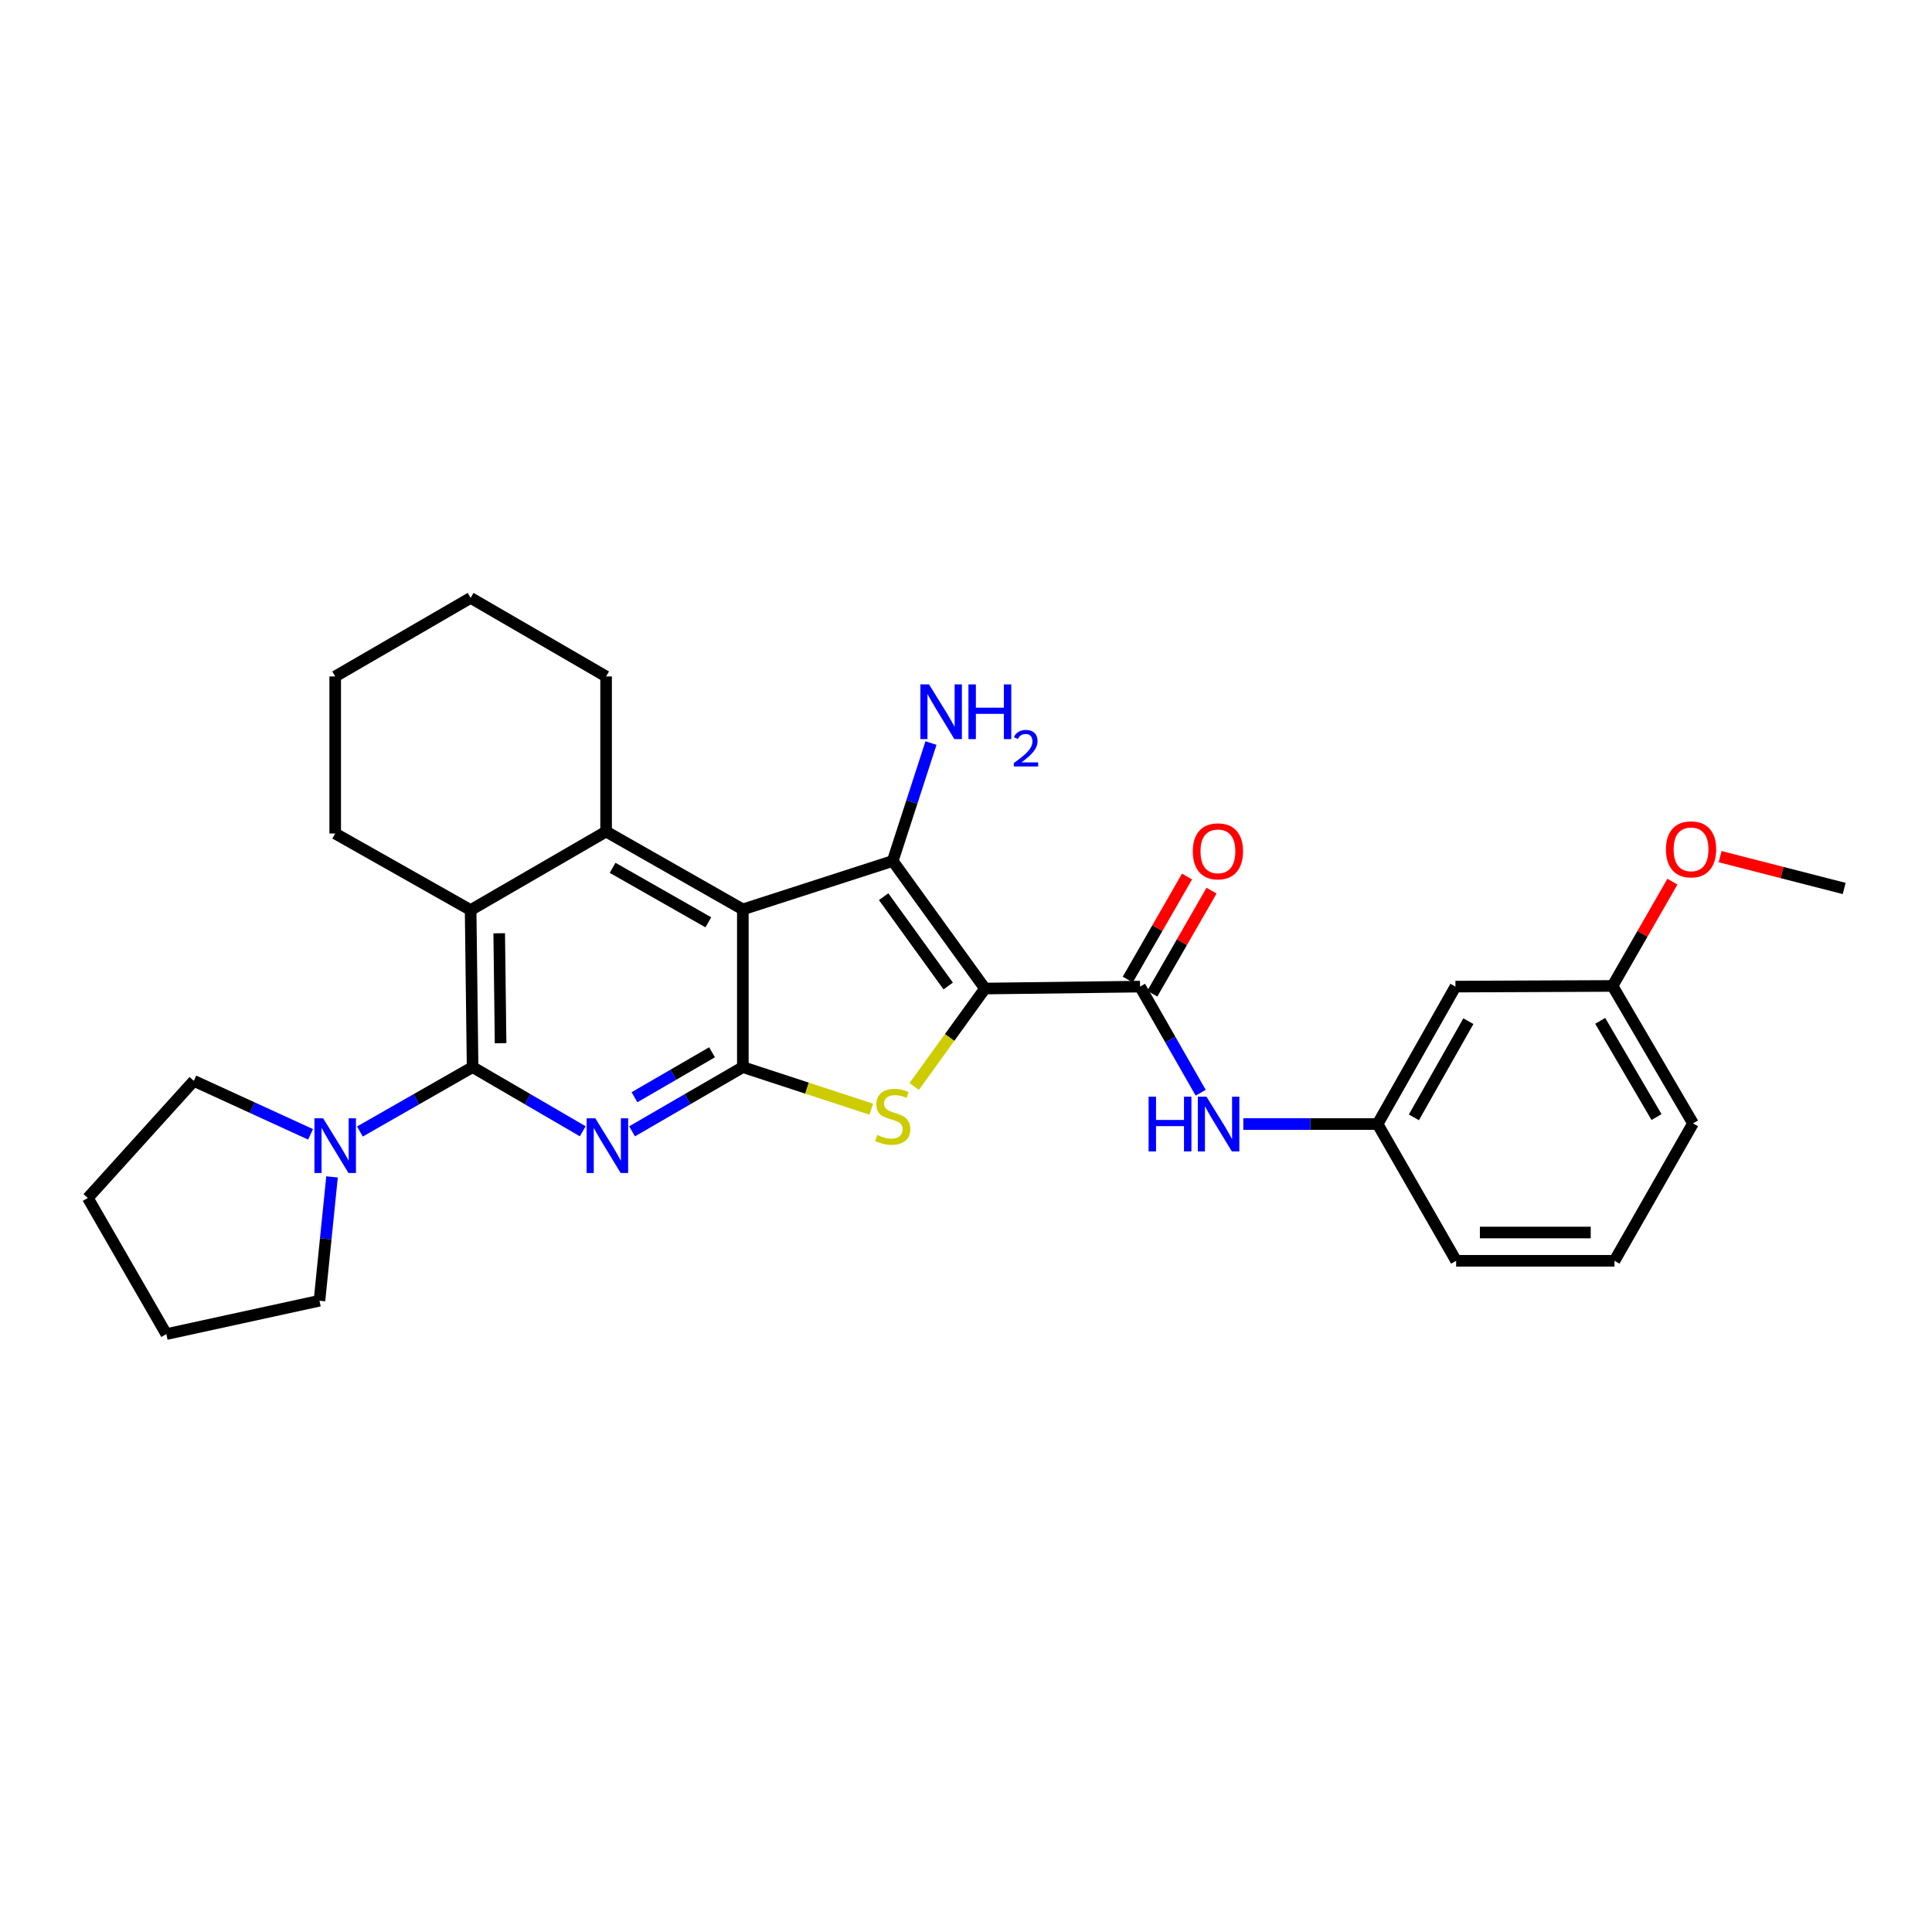<?xml version='1.0' encoding='iso-8859-1'?>
<svg version='1.1' baseProfile='full'
              xmlns='http://www.w3.org/2000/svg'
                      xmlns:rdkit='http://www.rdkit.org/xml'
                      xmlns:xlink='http://www.w3.org/1999/xlink'
                  xml:space='preserve'
width='1000px' height='1000px' viewBox='0 0 1000 1000'>
<!-- END OF HEADER -->
<rect style='opacity:1.0;fill:#FFFFFF;stroke:none' width='1000' height='1000' x='0' y='0'> </rect>
<path class='bond-1' d='M 509.819,511.674 L 462.075,445.643' style='fill:none;fill-rule:evenodd;stroke:#000000;stroke-width:6px;stroke-linecap:butt;stroke-linejoin:miter;stroke-opacity:1' />
<path class='bond-1' d='M 490.791,510.349 L 457.371,464.127' style='fill:none;fill-rule:evenodd;stroke:#000000;stroke-width:6px;stroke-linecap:butt;stroke-linejoin:miter;stroke-opacity:1' />
<path class='bond-4' d='M 509.819,511.674 L 491.506,537.016' style='fill:none;fill-rule:evenodd;stroke:#000000;stroke-width:6px;stroke-linecap:butt;stroke-linejoin:miter;stroke-opacity:1' />
<path class='bond-4' d='M 491.506,537.016 L 473.193,562.359' style='fill:none;fill-rule:evenodd;stroke:#CCCC00;stroke-width:6px;stroke-linecap:butt;stroke-linejoin:miter;stroke-opacity:1' />
<path class='bond-7' d='M 509.819,511.674 L 590.086,510.665' style='fill:none;fill-rule:evenodd;stroke:#000000;stroke-width:6px;stroke-linecap:butt;stroke-linejoin:miter;stroke-opacity:1' />
<path class='bond-0' d='M 384.493,470.706 L 462.075,445.643' style='fill:none;fill-rule:evenodd;stroke:#000000;stroke-width:6px;stroke-linecap:butt;stroke-linejoin:miter;stroke-opacity:1' />
<path class='bond-6' d='M 384.493,470.706 L 313.711,430.414' style='fill:none;fill-rule:evenodd;stroke:#000000;stroke-width:6px;stroke-linecap:butt;stroke-linejoin:miter;stroke-opacity:1' />
<path class='bond-6' d='M 366.631,477.388 L 317.084,449.183' style='fill:none;fill-rule:evenodd;stroke:#000000;stroke-width:6px;stroke-linecap:butt;stroke-linejoin:miter;stroke-opacity:1' />
<path class='bond-29' d='M 384.493,470.706 L 384.493,552.34' style='fill:none;fill-rule:evenodd;stroke:#000000;stroke-width:6px;stroke-linecap:butt;stroke-linejoin:miter;stroke-opacity:1' />
<path class='bond-12' d='M 462.075,445.643 L 471.977,415.121' style='fill:none;fill-rule:evenodd;stroke:#000000;stroke-width:6px;stroke-linecap:butt;stroke-linejoin:miter;stroke-opacity:1' />
<path class='bond-12' d='M 471.977,415.121 L 481.878,384.6' style='fill:none;fill-rule:evenodd;stroke:#0000FF;stroke-width:6px;stroke-linecap:butt;stroke-linejoin:miter;stroke-opacity:1' />
<path class='bond-2' d='M 384.493,552.34 L 417.723,563.222' style='fill:none;fill-rule:evenodd;stroke:#000000;stroke-width:6px;stroke-linecap:butt;stroke-linejoin:miter;stroke-opacity:1' />
<path class='bond-2' d='M 417.723,563.222 L 450.954,574.104' style='fill:none;fill-rule:evenodd;stroke:#CCCC00;stroke-width:6px;stroke-linecap:butt;stroke-linejoin:miter;stroke-opacity:1' />
<path class='bond-3' d='M 384.493,552.34 L 355.822,568.961' style='fill:none;fill-rule:evenodd;stroke:#000000;stroke-width:6px;stroke-linecap:butt;stroke-linejoin:miter;stroke-opacity:1' />
<path class='bond-3' d='M 355.822,568.961 L 327.152,585.581' style='fill:none;fill-rule:evenodd;stroke:#0000FF;stroke-width:6px;stroke-linecap:butt;stroke-linejoin:miter;stroke-opacity:1' />
<path class='bond-3' d='M 368.548,544.658 L 348.478,556.293' style='fill:none;fill-rule:evenodd;stroke:#000000;stroke-width:6px;stroke-linecap:butt;stroke-linejoin:miter;stroke-opacity:1' />
<path class='bond-3' d='M 348.478,556.293 L 328.409,567.927' style='fill:none;fill-rule:evenodd;stroke:#0000FF;stroke-width:6px;stroke-linecap:butt;stroke-linejoin:miter;stroke-opacity:1' />
<path class='bond-5' d='M 301.627,585.55 L 273.12,568.945' style='fill:none;fill-rule:evenodd;stroke:#0000FF;stroke-width:6px;stroke-linecap:butt;stroke-linejoin:miter;stroke-opacity:1' />
<path class='bond-5' d='M 273.12,568.945 L 244.613,552.34' style='fill:none;fill-rule:evenodd;stroke:#000000;stroke-width:6px;stroke-linecap:butt;stroke-linejoin:miter;stroke-opacity:1' />
<path class='bond-9' d='M 244.613,552.34 L 215.449,569.007' style='fill:none;fill-rule:evenodd;stroke:#000000;stroke-width:6px;stroke-linecap:butt;stroke-linejoin:miter;stroke-opacity:1' />
<path class='bond-9' d='M 215.449,569.007 L 186.286,585.674' style='fill:none;fill-rule:evenodd;stroke:#0000FF;stroke-width:6px;stroke-linecap:butt;stroke-linejoin:miter;stroke-opacity:1' />
<path class='bond-30' d='M 244.613,552.34 L 243.596,471.048' style='fill:none;fill-rule:evenodd;stroke:#000000;stroke-width:6px;stroke-linecap:butt;stroke-linejoin:miter;stroke-opacity:1' />
<path class='bond-30' d='M 259.102,539.963 L 258.39,483.059' style='fill:none;fill-rule:evenodd;stroke:#000000;stroke-width:6px;stroke-linecap:butt;stroke-linejoin:miter;stroke-opacity:1' />
<path class='bond-8' d='M 313.711,430.414 L 243.596,471.048' style='fill:none;fill-rule:evenodd;stroke:#000000;stroke-width:6px;stroke-linecap:butt;stroke-linejoin:miter;stroke-opacity:1' />
<path class='bond-16' d='M 313.711,430.414 L 313.711,350.131' style='fill:none;fill-rule:evenodd;stroke:#000000;stroke-width:6px;stroke-linecap:butt;stroke-linejoin:miter;stroke-opacity:1' />
<path class='bond-10' d='M 590.086,510.665 L 605.78,538.13' style='fill:none;fill-rule:evenodd;stroke:#000000;stroke-width:6px;stroke-linecap:butt;stroke-linejoin:miter;stroke-opacity:1' />
<path class='bond-10' d='M 605.78,538.13 L 621.474,565.596' style='fill:none;fill-rule:evenodd;stroke:#0000FF;stroke-width:6px;stroke-linecap:butt;stroke-linejoin:miter;stroke-opacity:1' />
<path class='bond-11' d='M 596.433,514.314 L 611.762,487.656' style='fill:none;fill-rule:evenodd;stroke:#000000;stroke-width:6px;stroke-linecap:butt;stroke-linejoin:miter;stroke-opacity:1' />
<path class='bond-11' d='M 611.762,487.656 L 627.091,460.998' style='fill:none;fill-rule:evenodd;stroke:#FF0000;stroke-width:6px;stroke-linecap:butt;stroke-linejoin:miter;stroke-opacity:1' />
<path class='bond-11' d='M 583.739,507.015 L 599.068,480.357' style='fill:none;fill-rule:evenodd;stroke:#000000;stroke-width:6px;stroke-linecap:butt;stroke-linejoin:miter;stroke-opacity:1' />
<path class='bond-11' d='M 599.068,480.357 L 614.398,453.698' style='fill:none;fill-rule:evenodd;stroke:#FF0000;stroke-width:6px;stroke-linecap:butt;stroke-linejoin:miter;stroke-opacity:1' />
<path class='bond-17' d='M 243.596,471.048 L 173.498,431.423' style='fill:none;fill-rule:evenodd;stroke:#000000;stroke-width:6px;stroke-linecap:butt;stroke-linejoin:miter;stroke-opacity:1' />
<path class='bond-18' d='M 171.857,609.159 L 168.606,641.204' style='fill:none;fill-rule:evenodd;stroke:#0000FF;stroke-width:6px;stroke-linecap:butt;stroke-linejoin:miter;stroke-opacity:1' />
<path class='bond-18' d='M 168.606,641.204 L 165.355,673.249' style='fill:none;fill-rule:evenodd;stroke:#000000;stroke-width:6px;stroke-linecap:butt;stroke-linejoin:miter;stroke-opacity:1' />
<path class='bond-19' d='M 160.746,587.138 L 130.535,573.294' style='fill:none;fill-rule:evenodd;stroke:#0000FF;stroke-width:6px;stroke-linecap:butt;stroke-linejoin:miter;stroke-opacity:1' />
<path class='bond-19' d='M 130.535,573.294 L 100.324,559.45' style='fill:none;fill-rule:evenodd;stroke:#000000;stroke-width:6px;stroke-linecap:butt;stroke-linejoin:miter;stroke-opacity:1' />
<path class='bond-13' d='M 643.533,581.805 L 678.285,581.805' style='fill:none;fill-rule:evenodd;stroke:#0000FF;stroke-width:6px;stroke-linecap:butt;stroke-linejoin:miter;stroke-opacity:1' />
<path class='bond-13' d='M 678.285,581.805 L 713.037,581.805' style='fill:none;fill-rule:evenodd;stroke:#000000;stroke-width:6px;stroke-linecap:butt;stroke-linejoin:miter;stroke-opacity:1' />
<path class='bond-14' d='M 713.037,581.805 L 753.337,510.665' style='fill:none;fill-rule:evenodd;stroke:#000000;stroke-width:6px;stroke-linecap:butt;stroke-linejoin:miter;stroke-opacity:1' />
<path class='bond-14' d='M 731.822,578.351 L 760.032,528.553' style='fill:none;fill-rule:evenodd;stroke:#000000;stroke-width:6px;stroke-linecap:butt;stroke-linejoin:miter;stroke-opacity:1' />
<path class='bond-22' d='M 713.037,581.805 L 753.695,652.586' style='fill:none;fill-rule:evenodd;stroke:#000000;stroke-width:6px;stroke-linecap:butt;stroke-linejoin:miter;stroke-opacity:1' />
<path class='bond-15' d='M 753.337,510.665 L 834.645,510.323' style='fill:none;fill-rule:evenodd;stroke:#000000;stroke-width:6px;stroke-linecap:butt;stroke-linejoin:miter;stroke-opacity:1' />
<path class='bond-20' d='M 834.645,510.323 L 850.143,483.333' style='fill:none;fill-rule:evenodd;stroke:#000000;stroke-width:6px;stroke-linecap:butt;stroke-linejoin:miter;stroke-opacity:1' />
<path class='bond-20' d='M 850.143,483.333 L 865.641,456.342' style='fill:none;fill-rule:evenodd;stroke:#FF0000;stroke-width:6px;stroke-linecap:butt;stroke-linejoin:miter;stroke-opacity:1' />
<path class='bond-31' d='M 834.645,510.323 L 876.296,581.463' style='fill:none;fill-rule:evenodd;stroke:#000000;stroke-width:6px;stroke-linecap:butt;stroke-linejoin:miter;stroke-opacity:1' />
<path class='bond-31' d='M 828.256,528.392 L 857.412,578.19' style='fill:none;fill-rule:evenodd;stroke:#000000;stroke-width:6px;stroke-linecap:butt;stroke-linejoin:miter;stroke-opacity:1' />
<path class='bond-25' d='M 313.711,350.131 L 243.596,309.473' style='fill:none;fill-rule:evenodd;stroke:#000000;stroke-width:6px;stroke-linecap:butt;stroke-linejoin:miter;stroke-opacity:1' />
<path class='bond-32' d='M 173.498,431.423 L 173.498,350.131' style='fill:none;fill-rule:evenodd;stroke:#000000;stroke-width:6px;stroke-linecap:butt;stroke-linejoin:miter;stroke-opacity:1' />
<path class='bond-27' d='M 165.355,673.249 L 86.097,690.527' style='fill:none;fill-rule:evenodd;stroke:#000000;stroke-width:6px;stroke-linecap:butt;stroke-linejoin:miter;stroke-opacity:1' />
<path class='bond-28' d='M 100.324,559.45 L 45.455,620.071' style='fill:none;fill-rule:evenodd;stroke:#000000;stroke-width:6px;stroke-linecap:butt;stroke-linejoin:miter;stroke-opacity:1' />
<path class='bond-24' d='M 890.333,443.401 L 922.439,451.636' style='fill:none;fill-rule:evenodd;stroke:#FF0000;stroke-width:6px;stroke-linecap:butt;stroke-linejoin:miter;stroke-opacity:1' />
<path class='bond-24' d='M 922.439,451.636 L 954.545,459.871' style='fill:none;fill-rule:evenodd;stroke:#000000;stroke-width:6px;stroke-linecap:butt;stroke-linejoin:miter;stroke-opacity:1' />
<path class='bond-21' d='M 835.654,652.586 L 753.695,652.586' style='fill:none;fill-rule:evenodd;stroke:#000000;stroke-width:6px;stroke-linecap:butt;stroke-linejoin:miter;stroke-opacity:1' />
<path class='bond-21' d='M 823.36,637.943 L 765.989,637.943' style='fill:none;fill-rule:evenodd;stroke:#000000;stroke-width:6px;stroke-linecap:butt;stroke-linejoin:miter;stroke-opacity:1' />
<path class='bond-23' d='M 835.654,652.586 L 876.296,581.463' style='fill:none;fill-rule:evenodd;stroke:#000000;stroke-width:6px;stroke-linecap:butt;stroke-linejoin:miter;stroke-opacity:1' />
<path class='bond-26' d='M 243.596,309.473 L 173.498,350.131' style='fill:none;fill-rule:evenodd;stroke:#000000;stroke-width:6px;stroke-linecap:butt;stroke-linejoin:miter;stroke-opacity:1' />
<path class='bond-33' d='M 86.097,690.527 L 45.455,620.071' style='fill:none;fill-rule:evenodd;stroke:#000000;stroke-width:6px;stroke-linecap:butt;stroke-linejoin:miter;stroke-opacity:1' />
<path  class='atom-4' d='M 308.126 578.822
L 317.406 593.822
Q 318.326 595.302, 319.806 597.982
Q 321.286 600.662, 321.366 600.822
L 321.366 578.822
L 325.126 578.822
L 325.126 607.142
L 321.246 607.142
L 311.286 590.742
Q 310.126 588.822, 308.886 586.622
Q 307.686 584.422, 307.326 583.742
L 307.326 607.142
L 303.646 607.142
L 303.646 578.822
L 308.126 578.822
' fill='#0000FF'/>
<path  class='atom-5' d='M 454.075 587.465
Q 454.395 587.585, 455.715 588.145
Q 457.035 588.705, 458.475 589.065
Q 459.955 589.385, 461.395 589.385
Q 464.075 589.385, 465.635 588.105
Q 467.195 586.785, 467.195 584.505
Q 467.195 582.945, 466.395 581.985
Q 465.635 581.025, 464.435 580.505
Q 463.235 579.985, 461.235 579.385
Q 458.715 578.625, 457.195 577.905
Q 455.715 577.185, 454.635 575.665
Q 453.595 574.145, 453.595 571.585
Q 453.595 568.025, 455.995 565.825
Q 458.435 563.625, 463.235 563.625
Q 466.515 563.625, 470.235 565.185
L 469.315 568.265
Q 465.915 566.865, 463.355 566.865
Q 460.595 566.865, 459.075 568.025
Q 457.555 569.145, 457.595 571.105
Q 457.595 572.625, 458.355 573.545
Q 459.155 574.465, 460.275 574.985
Q 461.435 575.505, 463.355 576.105
Q 465.915 576.905, 467.435 577.705
Q 468.955 578.505, 470.035 580.145
Q 471.155 581.745, 471.155 584.505
Q 471.155 588.425, 468.515 590.545
Q 465.915 592.625, 461.555 592.625
Q 459.035 592.625, 457.115 592.065
Q 455.235 591.545, 452.995 590.625
L 454.075 587.465
' fill='#CCCC00'/>
<path  class='atom-10' d='M 167.238 578.822
L 176.518 593.822
Q 177.438 595.302, 178.918 597.982
Q 180.398 600.662, 180.478 600.822
L 180.478 578.822
L 184.238 578.822
L 184.238 607.142
L 180.358 607.142
L 170.398 590.742
Q 169.238 588.822, 167.998 586.622
Q 166.798 584.422, 166.438 583.742
L 166.438 607.142
L 162.758 607.142
L 162.758 578.822
L 167.238 578.822
' fill='#0000FF'/>
<path  class='atom-11' d='M 594.516 567.645
L 598.356 567.645
L 598.356 579.685
L 612.836 579.685
L 612.836 567.645
L 616.676 567.645
L 616.676 595.965
L 612.836 595.965
L 612.836 582.885
L 598.356 582.885
L 598.356 595.965
L 594.516 595.965
L 594.516 567.645
' fill='#0000FF'/>
<path  class='atom-11' d='M 624.476 567.645
L 633.756 582.645
Q 634.676 584.125, 636.156 586.805
Q 637.636 589.485, 637.716 589.645
L 637.716 567.645
L 641.476 567.645
L 641.476 595.965
L 637.596 595.965
L 627.636 579.565
Q 626.476 577.645, 625.236 575.445
Q 624.036 573.245, 623.676 572.565
L 623.676 595.965
L 619.996 595.965
L 619.996 567.645
L 624.476 567.645
' fill='#0000FF'/>
<path  class='atom-12' d='M 617.394 440.646
Q 617.394 433.846, 620.754 430.046
Q 624.114 426.246, 630.394 426.246
Q 636.674 426.246, 640.034 430.046
Q 643.394 433.846, 643.394 440.646
Q 643.394 447.526, 639.994 451.446
Q 636.594 455.326, 630.394 455.326
Q 624.154 455.326, 620.754 451.446
Q 617.394 447.566, 617.394 440.646
M 630.394 452.126
Q 634.714 452.126, 637.034 449.246
Q 639.394 446.326, 639.394 440.646
Q 639.394 435.086, 637.034 432.286
Q 634.714 429.446, 630.394 429.446
Q 626.074 429.446, 623.714 432.246
Q 621.394 435.046, 621.394 440.646
Q 621.394 446.366, 623.714 449.246
Q 626.074 452.126, 630.394 452.126
' fill='#FF0000'/>
<path  class='atom-13' d='M 480.871 354.25
L 490.151 369.25
Q 491.071 370.73, 492.551 373.41
Q 494.031 376.09, 494.111 376.25
L 494.111 354.25
L 497.871 354.25
L 497.871 382.57
L 493.991 382.57
L 484.031 366.17
Q 482.871 364.25, 481.631 362.05
Q 480.431 359.85, 480.071 359.17
L 480.071 382.57
L 476.391 382.57
L 476.391 354.25
L 480.871 354.25
' fill='#0000FF'/>
<path  class='atom-13' d='M 501.271 354.25
L 505.111 354.25
L 505.111 366.29
L 519.591 366.29
L 519.591 354.25
L 523.431 354.25
L 523.431 382.57
L 519.591 382.57
L 519.591 369.49
L 505.111 369.49
L 505.111 382.57
L 501.271 382.57
L 501.271 354.25
' fill='#0000FF'/>
<path  class='atom-13' d='M 524.803 381.576
Q 525.49 379.808, 527.127 378.831
Q 528.763 377.828, 531.034 377.828
Q 533.859 377.828, 535.443 379.359
Q 537.027 380.89, 537.027 383.609
Q 537.027 386.381, 534.967 388.968
Q 532.935 391.556, 528.711 394.618
L 537.343 394.618
L 537.343 396.73
L 524.751 396.73
L 524.751 394.961
Q 528.235 392.48, 530.295 390.632
Q 532.38 388.784, 533.383 387.12
Q 534.387 385.457, 534.387 383.741
Q 534.387 381.946, 533.489 380.943
Q 532.591 379.94, 531.034 379.94
Q 529.529 379.94, 528.526 380.547
Q 527.523 381.154, 526.81 382.5
L 524.803 381.576
' fill='#0000FF'/>
<path  class='atom-21' d='M 862.287 439.621
Q 862.287 432.821, 865.647 429.021
Q 869.007 425.221, 875.287 425.221
Q 881.567 425.221, 884.927 429.021
Q 888.287 432.821, 888.287 439.621
Q 888.287 446.501, 884.887 450.421
Q 881.487 454.301, 875.287 454.301
Q 869.047 454.301, 865.647 450.421
Q 862.287 446.541, 862.287 439.621
M 875.287 451.101
Q 879.607 451.101, 881.927 448.221
Q 884.287 445.301, 884.287 439.621
Q 884.287 434.061, 881.927 431.261
Q 879.607 428.421, 875.287 428.421
Q 870.967 428.421, 868.607 431.221
Q 866.287 434.021, 866.287 439.621
Q 866.287 445.341, 868.607 448.221
Q 870.967 451.101, 875.287 451.101
' fill='#FF0000'/>
</svg>
